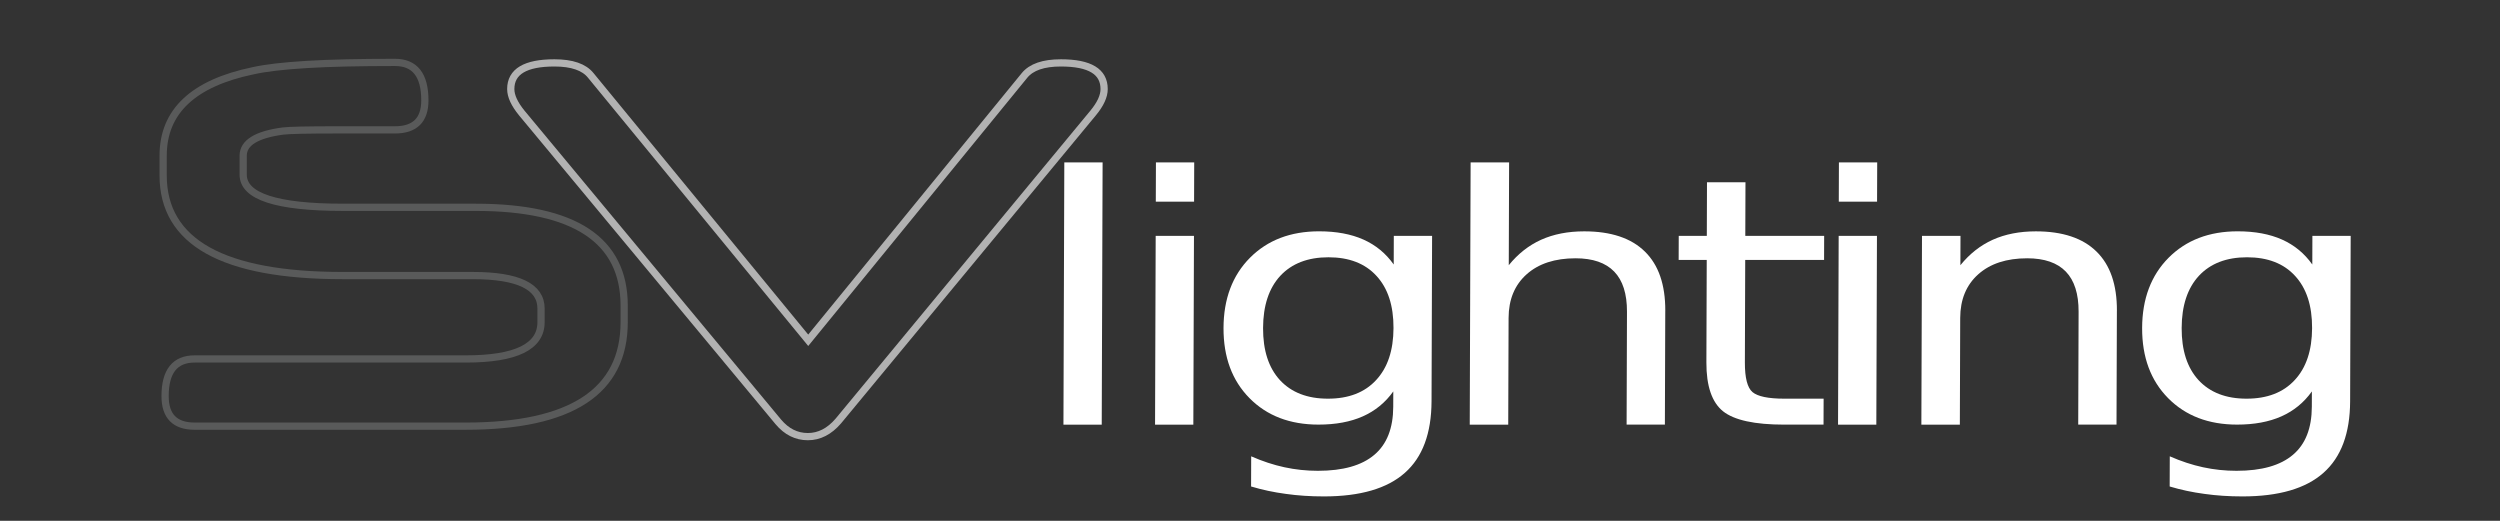 <?xml version="1.0" encoding="UTF-8" standalone="no"?>
<!-- Created with Inkscape (http://www.inkscape.org/) -->

<svg
   xmlns:dc="http://purl.org/dc/elements/1.1/"
   xmlns:cc="http://creativecommons.org/ns#"
   xmlns:rdf="http://www.w3.org/1999/02/22-rdf-syntax-ns#"
   xmlns:svg="http://www.w3.org/2000/svg"
   xmlns="http://www.w3.org/2000/svg"
   xmlns:sodipodi="http://sodipodi.sourceforge.net/DTD/sodipodi-0.dtd"
   xmlns:inkscape="http://www.inkscape.org/namespaces/inkscape"
   width="120mm"
   height="25mm"
   viewBox="0 0 120 25"
   version="1.1"
   id="svg3986"
   inkscape:version="0.92.4 (fd57863, 2020-04-02)"
   sodipodi:docname="SVlighting-logo-1.svg">
  <rect x="0" y="0" width="120" height="25" fill="#333333" stroke="none"/>
  <defs
     id="defs3980">
    <clipPath
       clipPathUnits="userSpaceOnUse"
       id="clipPath3914">
      <path
         d="m 1411.654,654.127 h 345.827 v 68.593 h -345.827 z"
         id="path3912"
         inkscape:connector-curvature="0" />
    </clipPath>
  </defs>
  <sodipodi:namedview
     id="base"
     pagecolor="#ffffff"
     bordercolor="#666666"
     borderopacity="1.0"
     inkscape:pageopacity="0.0"
     inkscape:pageshadow="2"
     inkscape:zoom="1.4"
     inkscape:cx="441.78537"
     inkscape:cy="118.82272"
     inkscape:document-units="mm"
     inkscape:current-layer="layer1"
     showgrid="false"
     inkscape:window-width="1920"
     inkscape:window-height="1052"
     inkscape:window-x="0"
     inkscape:window-y="0"
     inkscape:window-maximized="1" />
  <g
     inkscape:label="Layer 1"
     inkscape:groupmode="layer"
     id="layer1"
     transform="translate(0,-272)">
    <g
       aria-label="lighting"
       transform="matrix(1.111,0,-0.003,0.9,-1.134,13.418)"
       style="font-variant:normal;font-weight:normal;font-stretch:normal;font-size:18.408px;font-family:'AJZIM O +Museo Sans';-inkscape-font-specification:MuseoSans-500;writing-mode:lr-tb;fill:#ffffff;fill-opacity:1;fill-rule:nonzero;stroke:none;stroke-width:0.318"
       id="text3906">
      <path
         d="m 47.803,295.975 h 1.654 v 13.986 h -1.654 z"
         style="stroke-width:0.318"
         id="path18"
         inkscape:connector-curvature="0" />
      <path
         d="m 51.761,299.894 h 1.654 v 10.067 h -1.654 z m 0,-3.919 h 1.654 v 2.094 h -1.654 z"
         style="stroke-width:0.318"
         id="path20"
         inkscape:connector-curvature="0" />
      <path
         d="m 62.049,304.81 q 0,-1.798 -0.746,-2.786 -0.737,-0.989 -2.076,-0.989 -1.33,0 -2.076,0.989 -0.737,0.989 -0.737,2.786 0,1.789 0.737,2.777 0.746,0.989 2.076,0.989 1.339,0 2.076,-0.989 0.746,-0.989 0.746,-2.777 z m 1.654,3.901 q 0,2.571 -1.142,3.82 -1.142,1.258 -3.496,1.258 -0.872,0 -1.645,-0.135 -0.773,-0.126 -1.501,-0.395 v -1.609 q 0.728,0.395 1.438,0.584 0.71,0.189 1.447,0.189 1.627,0 2.436,-0.854 0.809,-0.845 0.809,-2.562 v -0.818 q -0.512,0.89 -1.312,1.33 -0.8,0.44 -1.915,0.44 -1.852,0 -2.984,-1.411 -1.133,-1.411 -1.133,-3.739 0,-2.337 1.133,-3.748 1.133,-1.411 2.984,-1.411 1.115,0 1.915,0.44 0.8,0.44 1.312,1.33 v -1.528 h 1.654 z"
         style="stroke-width:0.318"
         id="path22"
         inkscape:connector-curvature="0" />
      <path
         d="m 73.788,303.884 v 6.076 H 72.134 v -6.022 q 0,-1.429 -0.557,-2.139 -0.557,-0.71 -1.672,-0.71 -1.339,0 -2.112,0.854 -0.773,0.854 -0.773,2.328 v 5.69 h -1.663 v -13.986 h 1.663 v 5.483 q 0.593,-0.908 1.393,-1.357 0.809,-0.449 1.861,-0.449 1.735,0 2.625,1.079 0.89,1.07 0.89,3.155 z"
         style="stroke-width:0.318"
         id="path24"
         inkscape:connector-curvature="0" />
      <path
         d="m 77.235,297.035 v 2.858 h 3.407 v 1.285 h -3.407 v 5.465 q 0,1.231 0.333,1.582 0.342,0.351 1.375,0.351 h 1.699 v 1.384 h -1.699 q -1.915,0 -2.643,-0.71 -0.728,-0.719 -0.728,-2.607 v -5.465 h -1.213 v -1.285 h 1.213 v -2.858 z"
         style="stroke-width:0.318"
         id="path26"
         inkscape:connector-curvature="0" />
      <path
         d="m 81.269,299.894 h 1.654 v 10.067 h -1.654 z m 0,-3.919 h 1.654 v 2.094 h -1.654 z"
         style="stroke-width:0.318"
         id="path28"
         inkscape:connector-curvature="0" />
      <path
         d="m 93.3,303.884 v 6.076 h -1.654 v -6.022 q 0,-1.429 -0.557,-2.139 -0.557,-0.71 -1.672,-0.71 -1.339,0 -2.112,0.854 -0.773,0.854 -0.773,2.328 v 5.69 H 84.869 V 299.894 h 1.663 v 1.564 q 0.593,-0.908 1.393,-1.357 0.809,-0.449 1.861,-0.449 1.735,0 2.625,1.079 0.89,1.07 0.89,3.155 z"
         style="stroke-width:0.318"
         id="path30"
         inkscape:connector-curvature="0" />
      <path
         d="m 101.736,304.81 q 0,-1.798 -0.746,-2.786 -0.737,-0.989 -2.076,-0.989 -1.33,0 -2.076,0.989 -0.737,0.989 -0.737,2.786 0,1.789 0.737,2.777 0.746,0.989 2.076,0.989 1.339,0 2.076,-0.989 0.746,-0.989 0.746,-2.777 z m 1.654,3.901 q 0,2.571 -1.142,3.82 -1.142,1.258 -3.496,1.258 -0.872,0 -1.645,-0.135 -0.773,-0.126 -1.501,-0.395 v -1.609 q 0.728,0.395 1.438,0.584 0.71,0.189 1.447,0.189 1.627,0 2.436,-0.854 0.809,-0.845 0.809,-2.562 v -0.818 q -0.512,0.89 -1.312,1.33 -0.8,0.44 -1.914,0.44 -1.852,0 -2.984,-1.411 -1.133,-1.411 -1.133,-3.739 0,-2.337 1.133,-3.748 1.133,-1.411 2.984,-1.411 1.115,0 1.914,0.44 0.8,0.44 1.312,1.33 v -1.528 h 1.654 z"
         style="stroke-width:0.318"
         id="path32"
         inkscape:connector-curvature="0" />
    </g>
    <g
       transform="matrix(0.353,0,0,-0.353,-492.564,528.034)"
       id="g3908">
      <g
         id="g3910"
         clip-path="url(#clipPath3914)">
        <g
           id="g3916"
           transform="translate(1545.502,713.2)">
          <path
             d="M 0,0 C 0,-0.969 -0.493,-2.043 -1.497,-3.258 L -36.152,-45.15 c -1.214,-1.408 -2.588,-2.113 -4.138,-2.113 -1.549,0 -2.888,0.669 -4.014,2.008 l -34.884,41.997 c -0.987,1.215 -1.497,2.289 -1.497,3.258 0,2.377 1.99,3.557 5.935,3.557 2.376,0 4.032,-0.564 4.947,-1.708 l 29.566,-36.011 29.407,36.011 c 0.934,1.144 2.589,1.708 4.949,1.708 C -1.955,3.557 0,2.377 0,0 Z"
             style="fill:none;stroke:#b2b2b2;stroke-width:0.983;stroke-linecap:butt;stroke-linejoin:miter;stroke-miterlimit:10;stroke-dasharray:none;stroke-opacity:1"
             id="path3918"
             inkscape:connector-curvature="0" />
        </g>
        <g
           id="g3920"
           transform="translate(1480.238,681.5)">
          <path
             d="m 0,0 c 0,-9.421 -7.184,-14.14 -21.571,-14.14 h -36.82 c -2.695,0 -4.033,1.356 -4.033,4.085 0,3.363 1.338,5.054 4.015,5.054 h 36.891 c 6.815,0 10.214,1.673 10.214,5.001 v 1.849 c 0,2.994 -3.1,4.49 -9.281,4.49 h -17.697 c -16.271,0 -24.406,4.543 -24.406,13.612 v 2.694 c 0,6.005 4.085,9.861 12.273,11.551 1.656,0.371 4.068,0.653 7.255,0.846 3.17,0.194 7.167,0.281 11.992,0.281 2.712,0 4.067,-1.725 4.067,-5.159 0,-2.676 -1.355,-4.015 -4.067,-4.015 h -7.837 c -4.102,0 -6.55,-0.053 -7.377,-0.158 -3.61,-0.475 -5.423,-1.603 -5.423,-3.346 v -2.588 c 0,-2.959 4.525,-4.438 13.576,-4.438 H -20.18 C -6.726,15.619 0,11.164 0,2.254 Z"
             style="fill:none;stroke:#595a5a;stroke-width:0.983;stroke-linecap:butt;stroke-linejoin:miter;stroke-miterlimit:10;stroke-dasharray:none;stroke-opacity:1"
             id="path3922"
             inkscape:connector-curvature="0" />
        </g>
      </g>
    </g>
  </g>
</svg>

